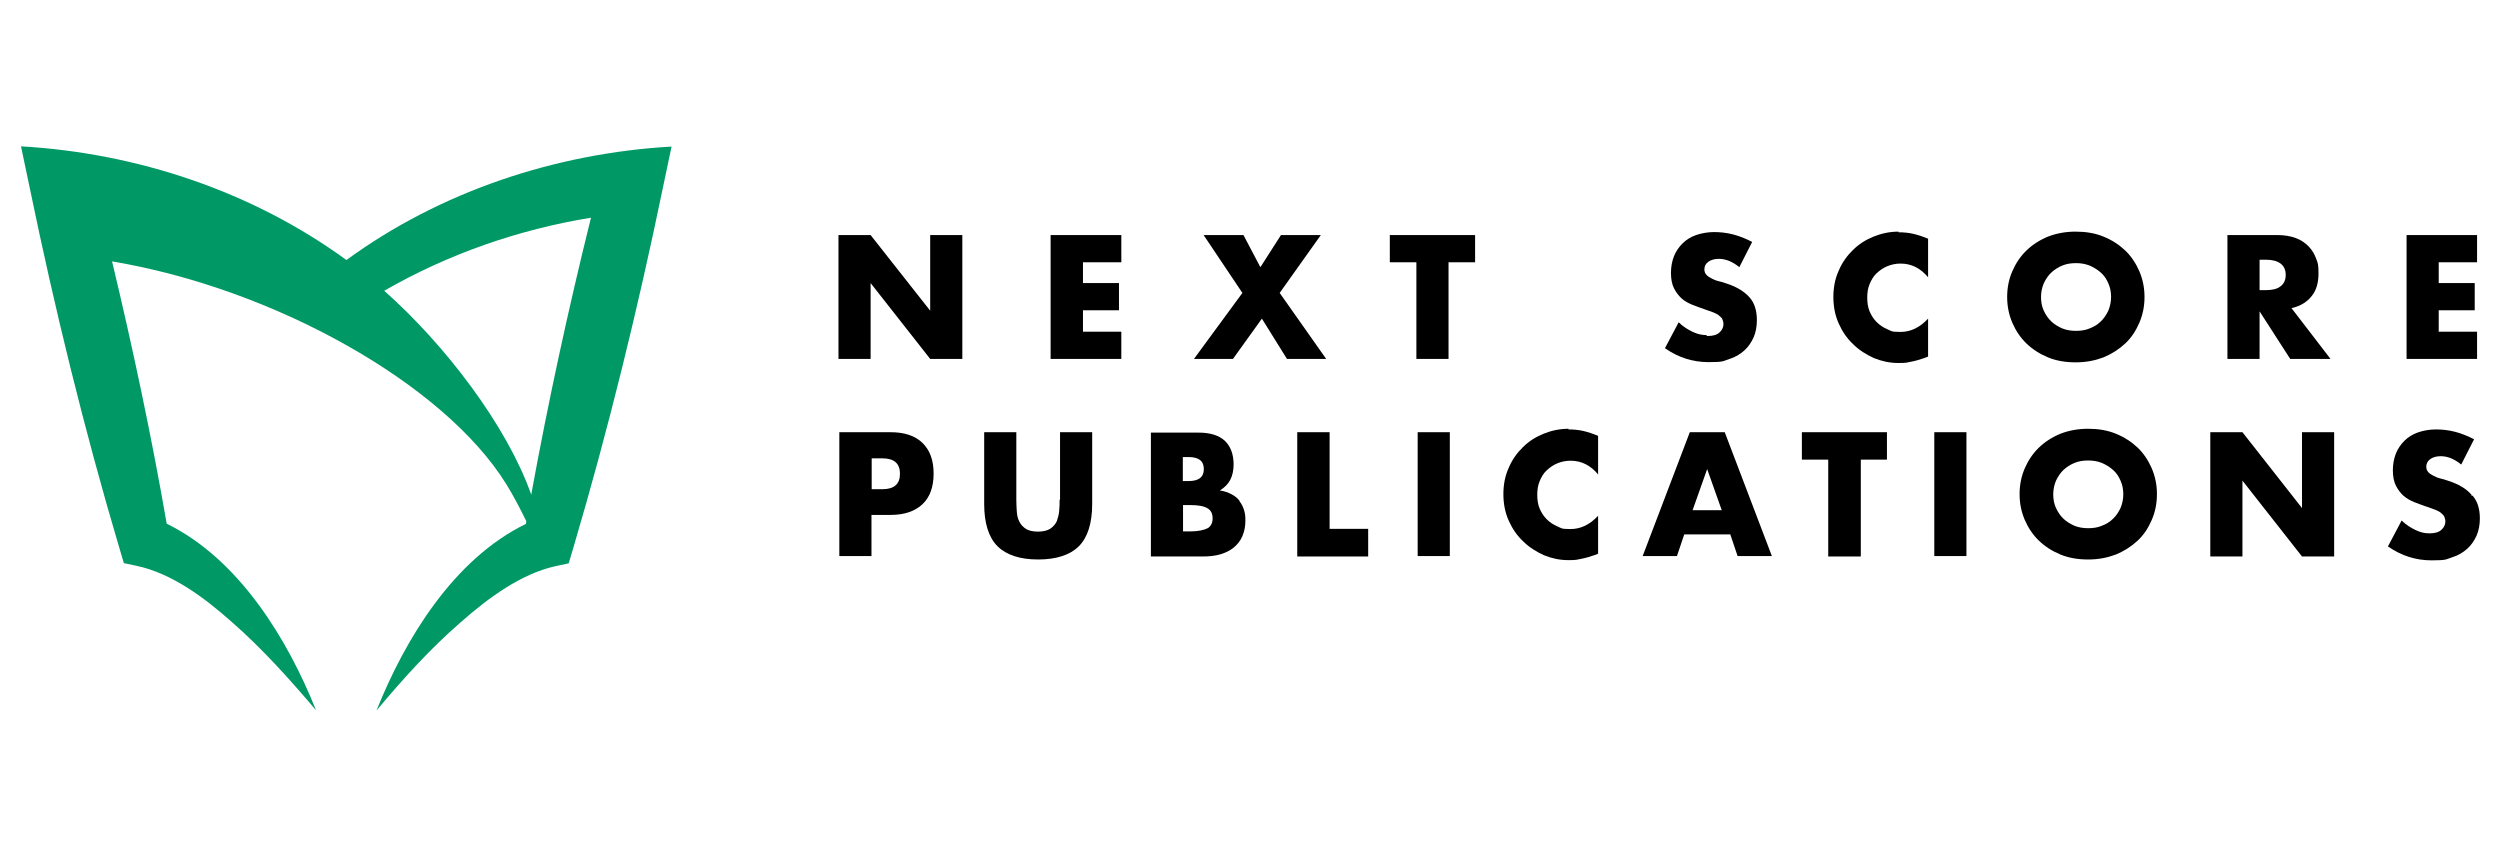 <?xml version="1.0" encoding="UTF-8"?>
<svg id="Layer_2" xmlns="http://www.w3.org/2000/svg" version="1.1" viewBox="0 0 1166.7 400">
  <!-- Generator: Adobe Illustrator 29.6.0, SVG Export Plug-In . SVG Version: 2.1.1 Build 207)  -->
  <defs>
    <style>
      .st0 {
        fill: #096;
      }
    </style>
  </defs>
  <g>
    <polygon points="434.1 145 406.3 109.7 391.3 109.7 391.3 167.5 406.3 167.5 406.3 132.1 434.1 167.5 449.1 167.5 449.1 109.7 434.1 109.7 434.1 145"/>
    <polygon points="490.3 167.5 523.3 167.5 523.3 154.8 505.4 154.8 505.4 144.8 522.2 144.8 522.2 132.1 505.4 132.1 505.4 122.4 523.3 122.4 523.3 109.7 490.3 109.7 490.3 167.5"/>
    <polygon points="597.2 136.7 616.4 109.7 597.8 109.7 588.2 124.7 580.3 109.7 561.7 109.7 579.8 136.7 557.2 167.5 575.4 167.5 588.9 148.7 600.6 167.5 618.9 167.5 597.2 136.7"/>
    <polygon points="648.6 122.4 661 122.4 661 167.5 676 167.5 676 122.4 688.4 122.4 688.4 109.7 648.6 109.7 648.6 122.4"/>
    <path d="M796.5,156.4c-2.2,0-4.4-.5-6.5-1.5s-4.5-2.4-6.6-4.5l-6.4,12.1c6.3,4.4,13.1,6.5,20.4,6.5s6.6-.5,9.5-1.4,5.2-2.3,7.1-4,3.3-3.8,4.4-6.2c1-2.4,1.5-5,1.5-8,0-4.4-1.1-8-3.4-10.6s-5.8-4.9-10.8-6.5c-1.3-.5-2.5-.8-3.7-1.1-1.3-.3-2.4-.8-3.3-1.3-1-.5-1.8-1-2.4-1.7s-.9-1.5-.9-2.5c0-1.5.6-2.6,1.8-3.5s2.9-1.4,4.8-1.4,3.1.3,4.8.9c1.6.7,3.3,1.6,4.9,3l6-11.8c-2.9-1.5-5.8-2.7-8.9-3.5s-6.1-1.1-8.9-1.1-5.8.5-8.4,1.4c-2.5.9-4.6,2.2-6.3,3.9s-3.1,3.7-4,6-1.4,4.9-1.4,7.8.5,5.3,1.4,7.1,2.1,3.4,3.5,4.7,3.1,2.2,5,3,3.8,1.4,5.7,2.1c1.6.6,3,1,4.2,1.5,1.1.5,2.1.9,2.7,1.5.7.6,1.3,1.1,1.5,1.7.3.7.5,1.4.5,2.3,0,1.4-.6,2.7-1.8,3.8-1.1,1.1-3,1.7-5.5,1.7h-.5Z"/>
    <path d="M886,108.1c-4,0-7.9.8-11.6,2.3s-6.9,3.5-9.7,6.3c-2.7,2.6-5,5.8-6.6,9.6-1.7,3.7-2.5,7.8-2.5,12.3s.8,8.6,2.5,12.4,3.9,7,6.8,9.7c2.7,2.7,6.1,4.8,9.6,6.4,3.7,1.5,7.4,2.3,11.4,2.3s3.9-.2,6-.6,4.1-1,6.4-1.8l1.5-.6v-17.7c-3.8,4.1-8.1,6.2-12.9,6.2s-4.2-.5-6.2-1.3c-1.9-.8-3.5-1.9-4.9-3.3s-2.5-3.1-3.3-5-1.1-4.1-1.1-6.4.3-4.4,1.1-6.3,1.8-3.7,3.2-5,3-2.5,4.9-3.3,4-1.3,6.3-1.3c5.2,0,9.4,2.2,12.9,6.4v-18c-2.4-1-4.8-1.8-7-2.3-2.2-.5-4.5-.7-6.8-.7v-.2Z"/>
    <path d="M955.8,166.8c3.9,1.6,8.2,2.3,12.9,2.3s8.9-.8,12.9-2.3c3.9-1.6,7.3-3.8,10.2-6.5s5-6,6.6-9.7c1.6-3.7,2.4-7.7,2.4-12s-.8-8.2-2.4-12c-1.6-3.7-3.8-7-6.6-9.7-2.9-2.7-6.2-4.9-10.2-6.5-3.9-1.6-8.2-2.3-12.9-2.3s-9,.8-12.9,2.3c-3.9,1.6-7.3,3.8-10.1,6.5s-5,6-6.6,9.7c-1.6,3.7-2.4,7.7-2.4,12s.8,8.2,2.4,12c1.6,3.7,3.8,7,6.6,9.7s6.2,4.9,10.1,6.5ZM953.8,132.2c.9-1.9,2.1-3.7,3.5-5s3.2-2.5,5.2-3.3,4-1.1,6.3-1.1,4.2.3,6.3,1.1c1.9.8,3.7,1.9,5.3,3.3s2.7,3.1,3.5,5c.9,1.9,1.3,4.1,1.3,6.4s-.5,4.5-1.3,6.4c-.9,1.9-2.1,3.7-3.5,5-1.5,1.5-3.2,2.5-5.3,3.3-1.9.8-4,1.1-6.3,1.1s-4.2-.3-6.3-1.1c-1.9-.8-3.7-1.9-5.2-3.3s-2.6-3.1-3.5-5-1.3-4.1-1.3-6.4.5-4.5,1.3-6.4Z"/>
    <path d="M1054.5,145.3l14.3,22.2h18.8l-18.2-23.7c4.1-.9,7.3-2.9,9.4-5.6,2.2-2.7,3.2-6.3,3.2-10.6s-.3-4.8-1.1-6.9c-.8-2.2-1.9-4-3.5-5.7-1.6-1.6-3.5-3-6-3.9-2.4-.9-5.3-1.4-8.5-1.4h-23.4v57.8h15v-22.2h0ZM1054.5,121.2h2.9c3,0,5.3.6,6.9,1.8s2.4,3,2.4,5.3-.8,4.1-2.4,5.3c-1.6,1.3-3.9,1.8-6.9,1.8h-2.9v-14.3h0Z"/>
    <polygon points="1156 154.8 1138.1 154.8 1138.1 144.8 1154.9 144.8 1154.9 132.1 1138.1 132.1 1138.1 122.4 1156 122.4 1156 109.7 1123.1 109.7 1123.1 167.5 1156 167.5 1156 154.8"/>
    <path d="M415.6,201.7h-23.9v57.8h15v-19.2h8.9c6.5,0,11.4-1.7,14.9-5s5.2-8.1,5.2-14.3-1.7-10.9-5.2-14.3-8.5-5-14.9-5h0ZM411.8,228.3h-5v-14.4h5c5.5,0,8.2,2.4,8.2,7.2s-2.7,7.2-8.2,7.2Z"/>
    <path d="M494.5,233.2c0,1.7,0,3.4-.2,5.2-.1,1.7-.6,3.3-1.1,4.8-.7,1.5-1.7,2.6-3,3.5-1.4.9-3.3,1.4-5.8,1.4s-4.5-.5-5.8-1.4-2.4-2.1-3-3.5c-.7-1.4-1-3-1.1-4.8-.1-1.7-.2-3.5-.2-5.2v-31.5h-15v33.5c0,9,2.1,15.6,6.2,19.7,4.1,4.1,10.5,6.2,19,6.2s14.9-2.1,19-6.2c4.1-4.1,6.2-10.8,6.2-19.7v-33.5h-15v31.5h0Z"/>
    <path d="M578.5,233.8c-.9-1.3-2.2-2.3-3.7-3.1s-3.3-1.5-5.5-1.8c2.2-1.4,3.8-3,4.8-4.9s1.6-4.4,1.6-7.2c0-4.8-1.4-8.5-4.1-11.1-2.7-2.5-6.8-3.8-12.1-3.8h-22.4v57.8h24.2c3.1,0,5.8-.3,8.2-1,2.4-.7,4.6-1.8,6.3-3.2s3.1-3.2,4-5.3,1.4-4.5,1.4-7.2-.2-3.3-.6-4.9c-.5-1.5-1.1-2.9-2.1-4.1h0ZM552,213.3h2.7c4.7,0,7.1,1.8,7.1,5.6s-2.4,5.6-7.1,5.6h-2.7v-11.2h0ZM563.5,246.5c-1.6.9-4.4,1.5-8.1,1.5h-3.3v-12.3h3.3c3.8,0,6.5.5,8.1,1.5,1.6.9,2.4,2.5,2.4,4.7s-.8,3.7-2.4,4.7h0Z"/>
    <polygon points="620.5 201.7 605.4 201.7 605.4 259.7 638.5 259.7 638.5 246.8 620.5 246.8 620.5 201.7"/>
    <rect x="661.6" y="201.7" width="15" height="57.8"/>
    <path d="M732,200.1c-4,0-7.9.8-11.6,2.3s-6.9,3.5-9.7,6.3c-2.7,2.6-5,5.8-6.6,9.6-1.7,3.7-2.5,7.8-2.5,12.3s.8,8.6,2.5,12.4,3.9,7,6.8,9.7c2.7,2.7,6.1,4.8,9.6,6.4,3.7,1.5,7.4,2.3,11.4,2.3s3.9-.2,6-.6,4.1-1,6.4-1.8l1.5-.6v-17.7c-3.8,4.1-8.1,6.2-12.9,6.2s-4.2-.5-6.2-1.3c-1.9-.8-3.5-1.9-4.9-3.3s-2.5-3.1-3.3-5-1.1-4.1-1.1-6.4.3-4.4,1.1-6.3,1.8-3.7,3.2-5,3-2.5,4.9-3.3,4-1.3,6.3-1.3c5.2,0,9.4,2.2,12.9,6.4v-18c-2.4-1-4.8-1.8-7-2.3-2.2-.5-4.5-.7-6.8-.7v-.2Z"/>
    <path d="M788.6,201.7l-22,57.8h16l3.4-10.1h21.5l3.4,10.1h16l-22-57.8h-16.5ZM789.9,238.1l6.8-19.2,6.8,19.2h-13.5Z"/>
    <polygon points="840.9 214.5 853.2 214.5 853.2 259.7 868.4 259.7 868.4 214.5 880.6 214.5 880.6 201.7 840.9 201.7 840.9 214.5"/>
    <rect x="902.7" y="201.7" width="15" height="57.8"/>
    <path d="M997.6,208.9c-2.9-2.7-6.2-4.9-10.2-6.5-3.9-1.6-8.2-2.3-12.9-2.3s-9,.8-12.9,2.3c-3.9,1.6-7.3,3.8-10.1,6.5s-5,6-6.6,9.7c-1.6,3.7-2.4,7.7-2.4,12s.8,8.2,2.4,12c1.6,3.7,3.8,7,6.6,9.7s6.2,4.9,10.1,6.5c3.9,1.6,8.2,2.3,12.9,2.3s8.9-.8,12.9-2.3c3.9-1.6,7.3-3.8,10.2-6.5s5-6,6.6-9.7c1.6-3.7,2.4-7.7,2.4-12s-.8-8.2-2.4-12c-1.6-3.7-3.8-7-6.6-9.7ZM989.6,237.1c-.9,1.9-2.1,3.7-3.5,5-1.5,1.5-3.2,2.5-5.3,3.3-1.9.8-4,1.1-6.3,1.1s-4.2-.3-6.3-1.1c-1.9-.8-3.7-1.9-5.2-3.3s-2.6-3.1-3.5-5-1.3-4.1-1.3-6.4.5-4.5,1.3-6.4c.9-1.9,2.1-3.7,3.5-5s3.2-2.5,5.2-3.3,4-1.1,6.3-1.1,4.2.3,6.3,1.1c1.9.8,3.7,1.9,5.3,3.3s2.7,3.1,3.5,5c.9,1.9,1.3,4.1,1.3,6.4s-.5,4.5-1.3,6.4Z"/>
    <polygon points="1074.3 237.1 1046.5 201.7 1031.5 201.7 1031.5 259.7 1046.5 259.7 1046.5 224.3 1074.3 259.7 1089.3 259.7 1089.3 201.7 1074.3 201.7 1074.3 237.1"/>
    <path d="M1153.4,230.9c-2.3-2.7-5.8-4.9-10.8-6.5-1.3-.5-2.5-.8-3.7-1.1-1.3-.3-2.4-.8-3.3-1.3-1-.5-1.8-1-2.4-1.7s-.9-1.5-.9-2.5c0-1.5.6-2.6,1.8-3.5s2.9-1.4,4.8-1.4,3.1.3,4.8.9c1.6.7,3.3,1.6,4.9,3l6-11.8c-2.9-1.5-5.8-2.7-8.9-3.5-3.1-.8-6.1-1.1-8.9-1.1s-5.8.5-8.4,1.4c-2.5.9-4.6,2.2-6.3,3.9s-3.1,3.7-4,6-1.4,4.9-1.4,7.8.5,5.3,1.4,7.1,2.1,3.4,3.5,4.7c1.5,1.3,3.1,2.2,5,3s3.8,1.4,5.7,2.1c1.6.6,3,1,4.2,1.5,1.1.5,2.1.9,2.7,1.5s1.3,1.1,1.5,1.7c.3.7.5,1.4.5,2.3,0,1.4-.6,2.7-1.8,3.8-1.1,1.1-3,1.7-5.5,1.7s-4.4-.5-6.5-1.5-4.5-2.4-6.6-4.5l-6.4,12.1c6.3,4.4,13.1,6.5,20.4,6.5s6.6-.5,9.5-1.4,5.2-2.3,7.1-4,3.3-3.8,4.4-6.2c1-2.4,1.5-5,1.5-8,0-4.4-1.1-8-3.4-10.6h-.5Z"/>
  </g>
  <path class="st0" d="M161.6,121.3C117.7,89.3,63.9,71.4,9.8,68.3l4.1,19.5c11.6,56.2,25.4,112.7,41.7,167.6l2.2,7.4,6.1,1.3c16.3,3.5,31.5,14.8,44.3,26.2,14.2,12.4,27.1,26.8,39.3,41.2-13.3-33.3-36-70.6-69.7-87.1-7.1-40.9-15.8-81.9-25.5-122.4h0c75,12.5,154.8,56.8,184,104,3.4,5.5,6.4,11.3,9.3,17.2,0,.5-.1.8-.2,1.3l1.5,1.4h0l-1.5-1.4c-33.8,16.5-56.4,53.8-69.7,87.1,12.1-14.5,25.1-28.9,39.3-41.2,12.8-11.3,28.1-22.6,44.3-26.2l6.1-1.3,2.2-7.4c16.3-55.1,30.1-111.5,41.7-167.6l4.1-19.5c-54.2,3.1-108,21-151.8,53h.3ZM247.9,230.8c-11.3-32.1-40.3-70.1-68.6-95.1,29.7-17.1,62.7-28.6,96.5-34.1-10.6,42.7-20,86-27.9,129.3Z"/>
</svg>